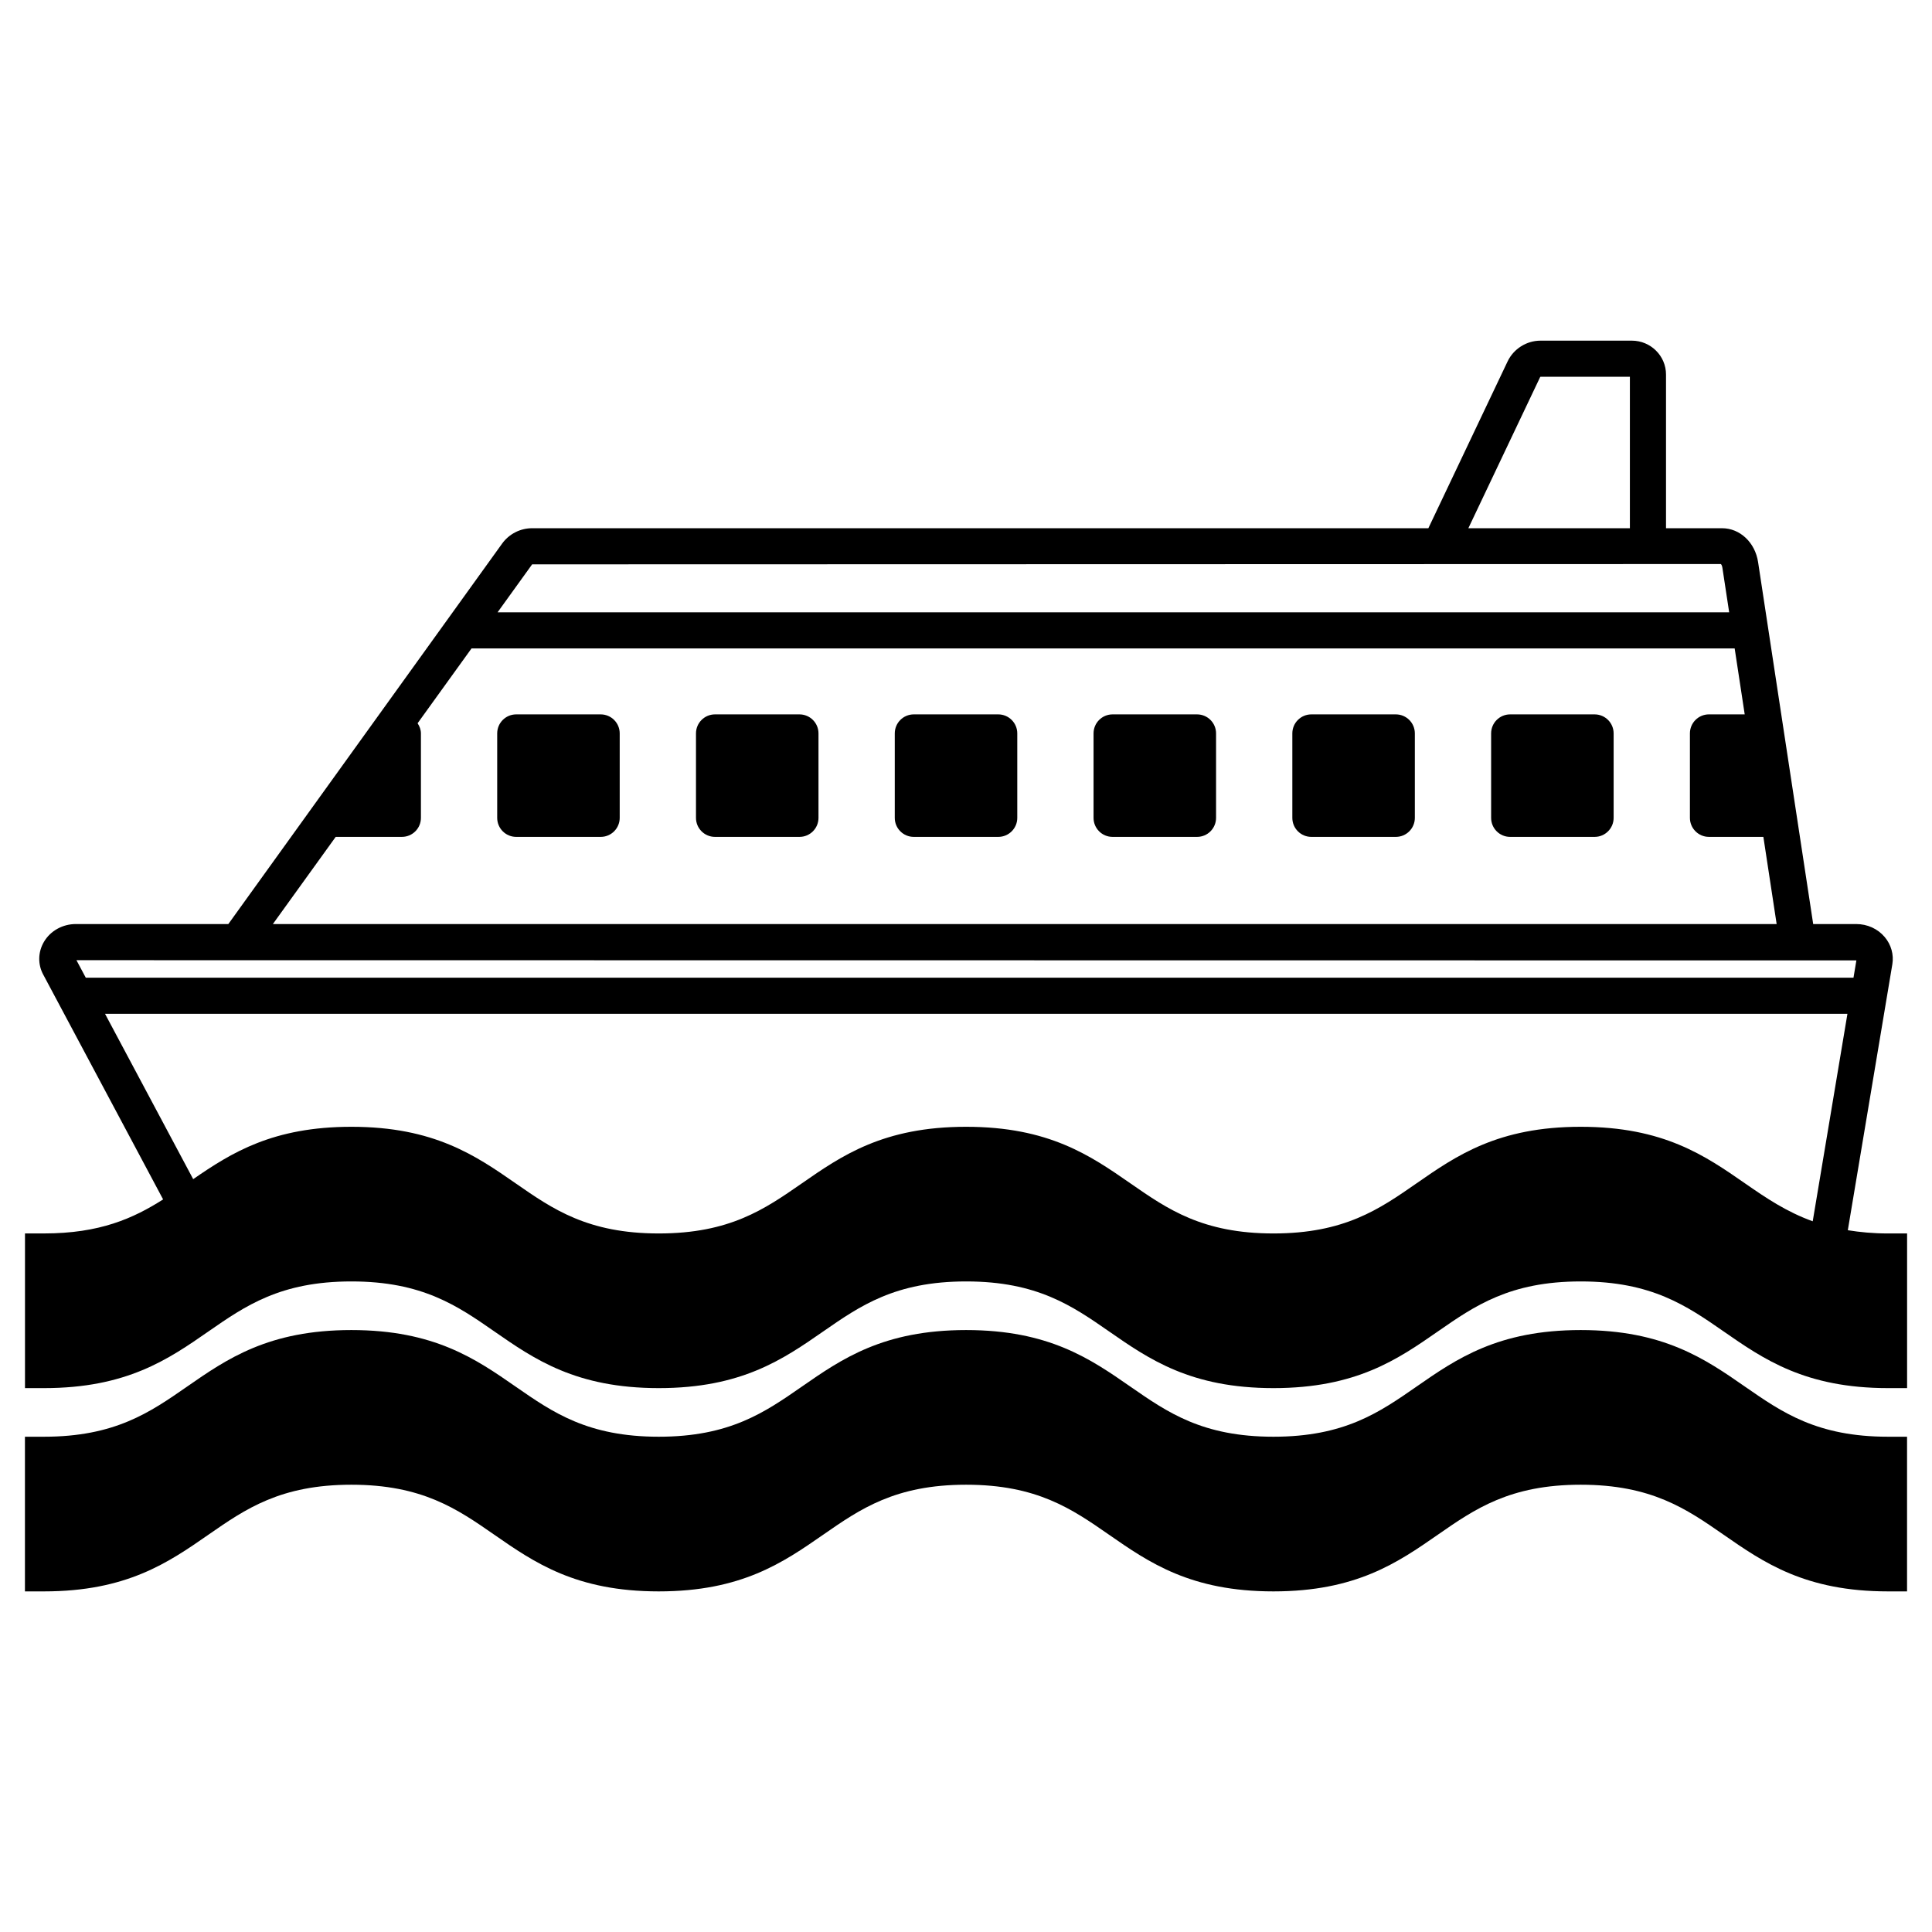 <?xml version="1.0" encoding="UTF-8"?>
<!-- Uploaded to: SVG Repo, www.svgrepo.com, Generator: SVG Repo Mixer Tools -->
<svg fill="#000000" width="800px" height="800px" version="1.1" viewBox="144 144 512 512" xmlns="http://www.w3.org/2000/svg">
 <path d="m644.35 470.88c-3.973 0-7.445-0.34-10.66-0.859l11.797-70.461c0.43-2.578-0.309-5.219-2.027-7.246-1.844-2.18-4.59-3.43-7.531-3.43h-11.414l-3.57-23.441-4.891-32.125-6.144-40.363c-0.793-5.195-4.801-8.969-9.539-8.969h-14.859v-40.73c0-4.949-4.07-8.98-9.066-8.98h-24.188c-3.711 0-7.144 2.168-8.738 5.523l-20.992 44.188-237.5-0.004c-3.152 0-6.133 1.527-7.973 4.09l-72.543 100.81h-40.426c-3.5 0-6.734 1.805-8.441 4.715-1.617 2.75-1.652 6.051-0.145 8.762l31.727 59.5c-7.898 5.016-16.773 9.016-31.566 9.016h-5.039v40.988h5.039c21.941 0 32.957-7.641 43.605-15.035 4.883-3.387 9.633-6.68 15.488-9.133 5.906-2.477 12.938-4.102 22.375-4.102 9.434 0 16.465 1.625 22.371 4.102 5.856 2.453 10.605 5.746 15.484 9.133 10.648 7.394 21.664 15.035 43.605 15.035 21.941 0 32.953-7.644 43.602-15.035 4.883-3.387 9.633-6.68 15.484-9.133 5.906-2.477 12.934-4.102 22.367-4.102s16.465 1.625 22.367 4.102c5.852 2.453 10.602 5.746 15.484 9.133 10.648 7.394 21.656 15.035 43.598 15.035 21.934 0 32.945-7.644 43.586-15.035 4.879-3.387 9.625-6.68 15.477-9.133 5.902-2.477 12.93-4.102 22.355-4.102 9.434 0 16.461 1.625 22.367 4.102 5.852 2.453 10.602 5.746 15.484 9.133 10.648 7.394 21.656 15.035 43.598 15.035h5.039v-40.988zm-92.188-226.97 0.094-0.059h23.68v40.137h-42.809zm-267.14 49.648 315.02-0.082c0.062 0.043 0.309 0.332 0.398 0.918l1.809 11.879h-326.39zm-52.059 72.223h17.547c2.781 0 5.039-2.254 5.039-5.039v-22.387c0-1.012-0.371-1.895-0.883-2.684l14.289-19.824h334.75l2.66 17.469h-9.48c-2.781 0-5.039 2.254-5.039 5.039v22.387c0 2.781 2.254 5.039 5.039 5.039h14.426l3.519 23.105h-398.52zm-68.703 32.68 471.7 0.055-0.766 4.586h-468.46zm7.578 14.215h461.75l-9.199 54.977c-6.965-2.512-12.367-6.18-17.883-10.008-10.648-7.394-21.656-15.035-43.598-15.035-21.934 0-32.941 7.641-43.582 15.035-9.801 6.805-19.059 13.234-37.84 13.234-18.785 0-28.043-6.43-37.852-13.234-10.648-7.391-21.656-15.035-43.598-15.035s-32.949 7.641-43.598 15.035c-9.805 6.805-19.066 13.234-37.855 13.234s-28.055-6.43-37.859-13.234c-10.648-7.394-21.664-15.035-43.605-15.035-20.793 0-31.762 6.863-41.918 13.875zm472.51 112.07h5.039v40.988h-5.039c-21.938 0-32.949-7.641-43.598-15.035-9.805-6.805-19.066-13.234-37.852-13.234-18.773 0-28.035 6.43-37.836 13.234-10.641 7.391-21.652 15.035-43.586 15.035-21.938 0-32.949-7.641-43.598-15.035-9.805-6.805-19.066-13.234-37.852-13.234s-28.047 6.43-37.852 13.234c-10.648 7.391-21.66 15.035-43.602 15.035-21.941 0-32.957-7.641-43.605-15.035-9.805-6.805-19.07-13.234-37.855-13.234-18.789 0-28.055 6.43-37.859 13.234-10.648 7.394-21.664 15.035-43.605 15.035h-5.039v-40.988h5.039c18.789 0 28.055-6.43 37.859-13.234 10.648-7.394 21.664-15.035 43.605-15.035 21.941 0 32.953 7.641 43.605 15.035 9.805 6.805 19.07 13.234 37.859 13.234 18.785 0 28.051-6.43 37.855-13.234 10.648-7.394 21.656-15.035 43.598-15.035s32.953 7.644 43.598 15.035c9.805 6.805 19.066 13.234 37.852 13.234 18.781 0 28.039-6.43 37.84-13.234 10.641-7.394 21.648-15.035 43.582-15.035 21.938 0 32.949 7.641 43.598 15.035 9.805 6.801 19.062 13.234 37.848 13.234zm-72.719-186.39v22.387c0 2.781-2.254 5.039-5.039 5.039h-22.387c-2.781 0-5.039-2.254-5.039-5.039v-22.387c0-2.781 2.254-5.039 5.039-5.039h22.387c2.785 0.004 5.039 2.258 5.039 5.039zm-52.68 0v22.387c0 2.781-2.254 5.039-5.039 5.039h-22.387c-2.781 0-5.039-2.254-5.039-5.039v-22.387c0-2.781 2.254-5.039 5.039-5.039h22.387c2.785 0.004 5.039 2.258 5.039 5.039zm-52.68 0v22.387c0 2.781-2.254 5.039-5.039 5.039h-22.387c-2.781 0-5.039-2.254-5.039-5.039v-22.387c0-2.781 2.254-5.039 5.039-5.039h22.387c2.785 0.004 5.039 2.258 5.039 5.039zm-158.04 0v22.387c0 2.781-2.254 5.039-5.039 5.039h-22.387c-2.781 0-5.039-2.254-5.039-5.039v-22.387c0-2.781 2.254-5.039 5.039-5.039h22.387c2.781 0.004 5.039 2.258 5.039 5.039zm105.36 0v22.387c0 2.781-2.254 5.039-5.039 5.039h-22.387c-2.781 0-5.039-2.254-5.039-5.039v-22.387c0-2.781 2.254-5.039 5.039-5.039h22.387c2.781 0.004 5.039 2.258 5.039 5.039zm-52.68 0v22.387c0 2.781-2.254 5.039-5.039 5.039h-22.387c-2.781 0-5.039-2.254-5.039-5.039v-22.387c0-2.781 2.254-5.039 5.039-5.039h22.387c2.781 0.004 5.039 2.258 5.039 5.039z"/>
</svg>